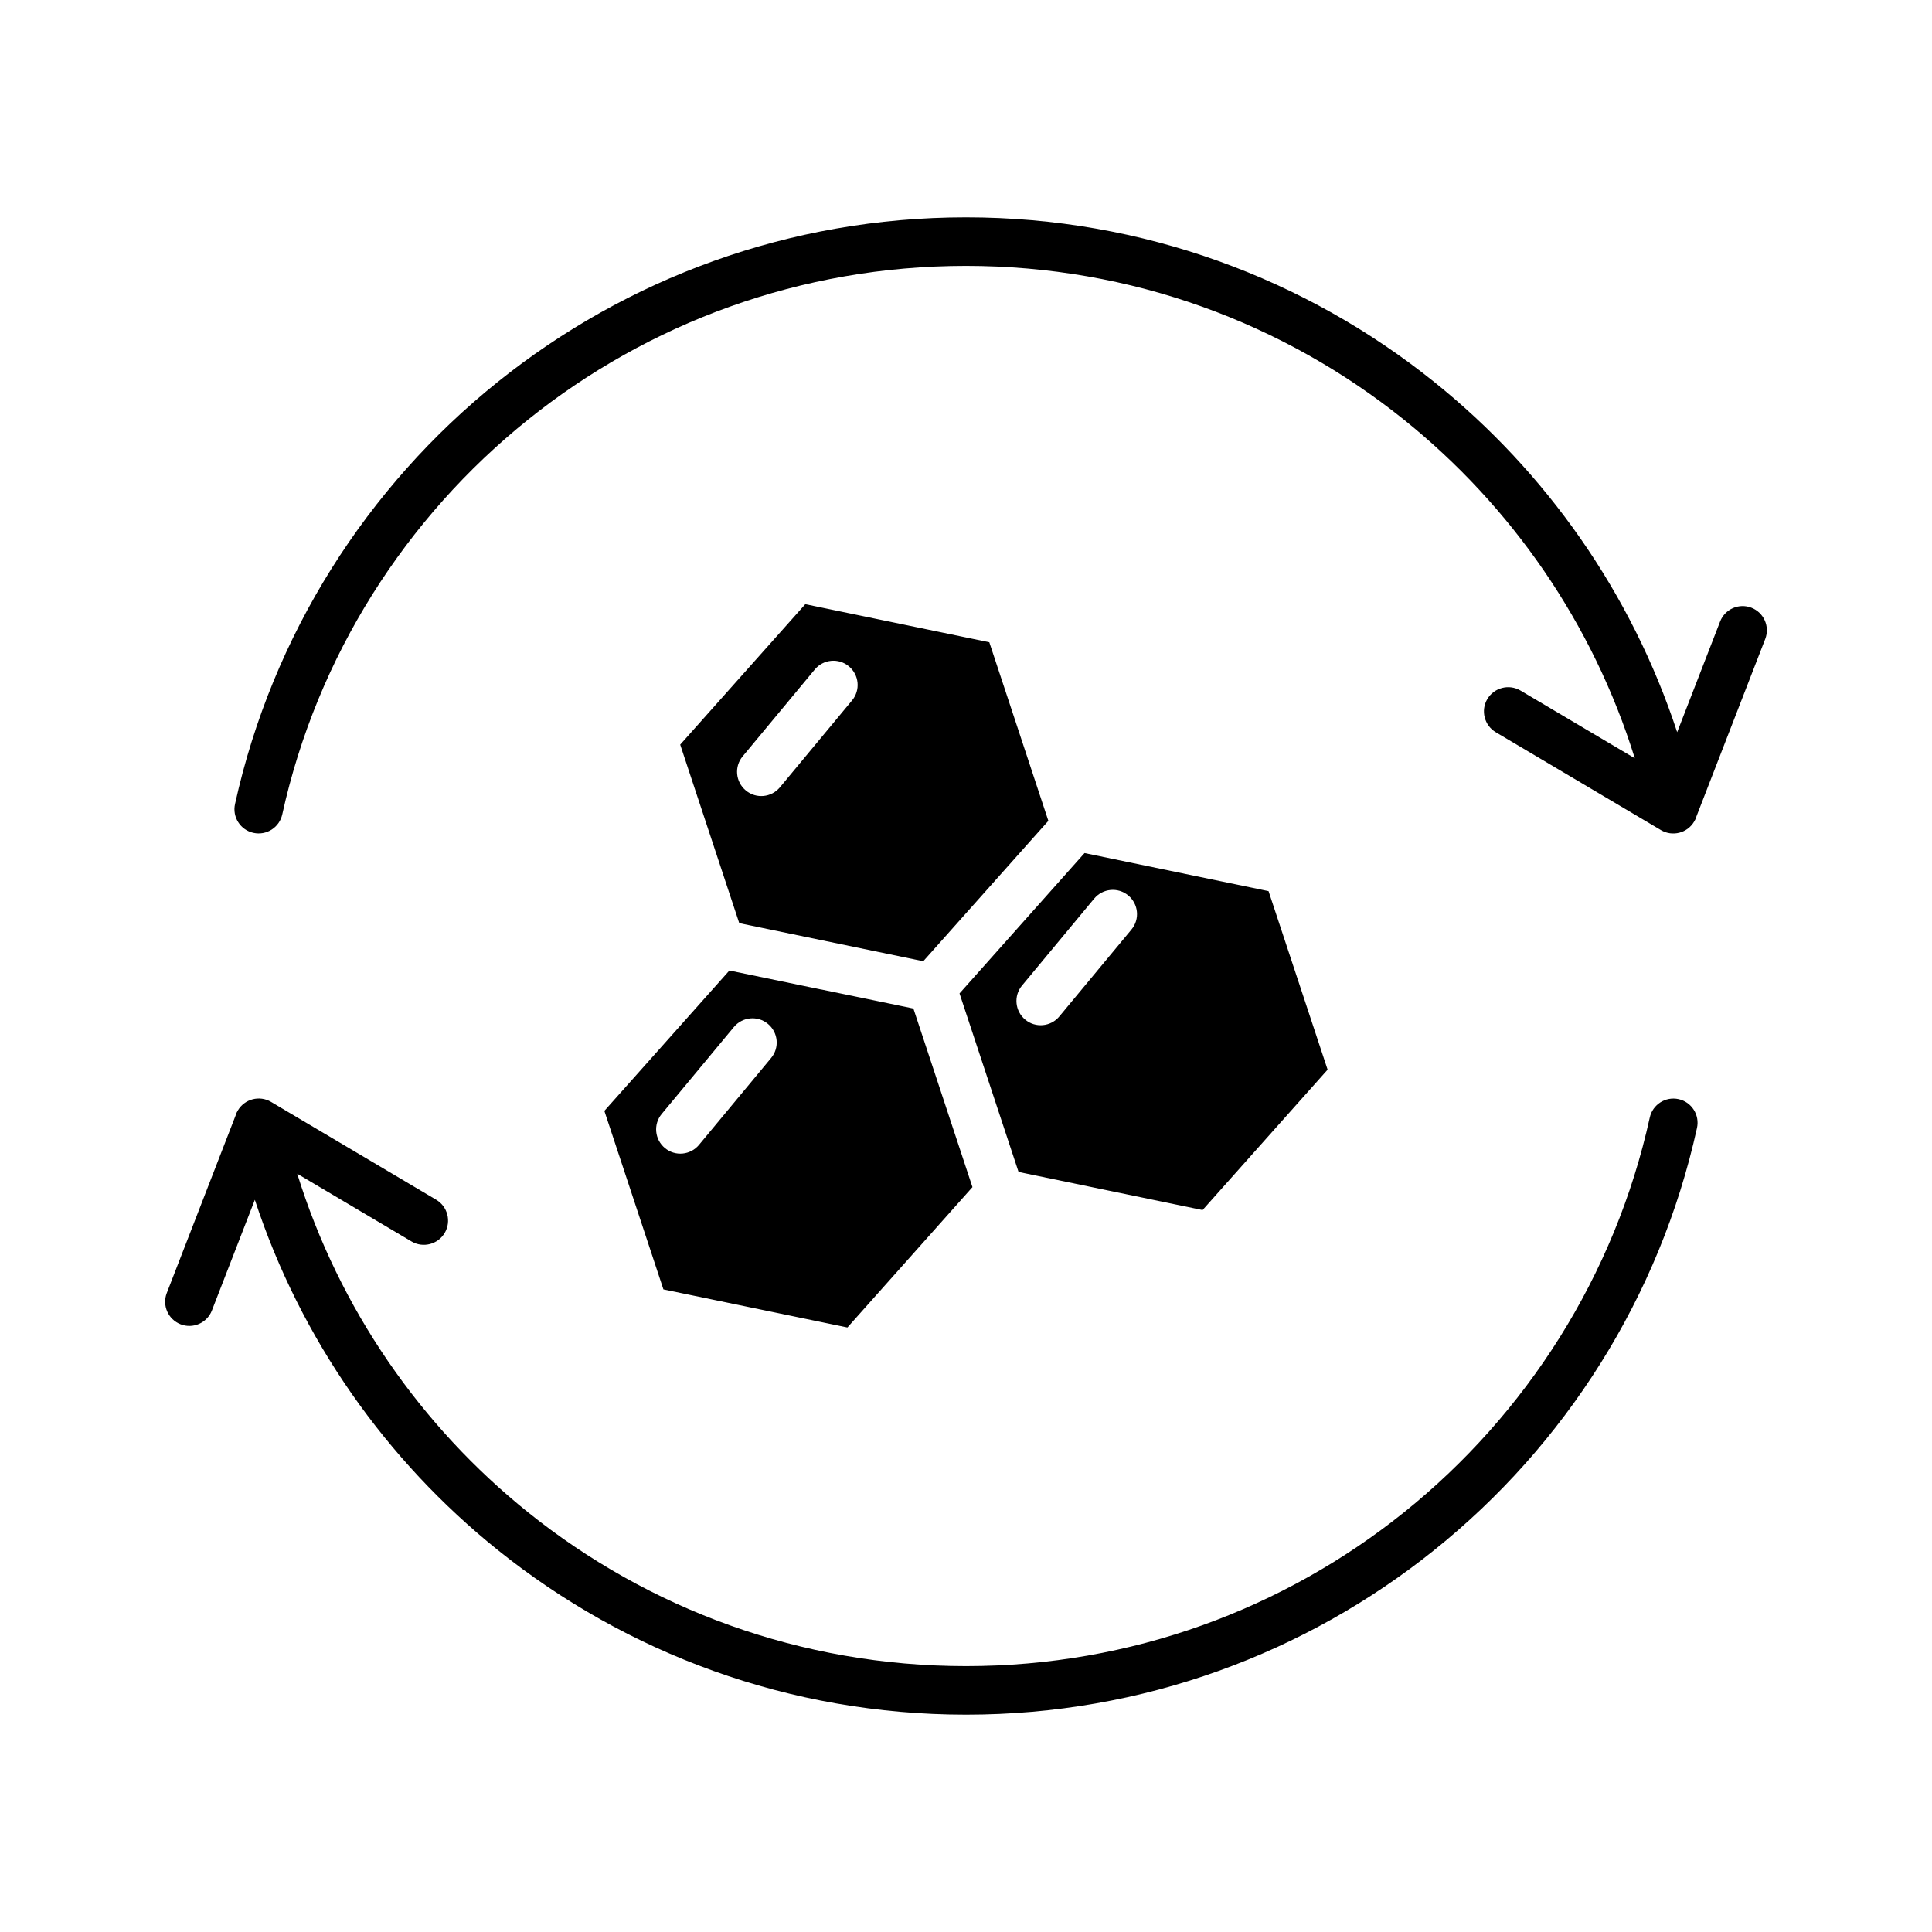 <svg xmlns="http://www.w3.org/2000/svg" fill="none" viewBox="0 0 200 200" height="200" width="200">
<path fill="black" d="M83.358 62.552L70.415 77.084L73.864 87.51L76.528 95.564L95.577 99.506L106.599 87.132L108.526 84.975L104.753 73.56L102.413 66.487L83.364 62.545L83.358 62.552ZM85.041 102.441L75.507 100.467L62.564 114.998L68.677 133.479L87.726 137.421L100.668 122.89L96.895 111.475L94.555 104.402L90.444 103.55L85.041 102.435V102.441ZM112.271 88.308L131.32 92.251L133.984 100.304L137.433 110.731L124.49 125.263L105.441 121.32L99.329 102.839L112.271 88.308ZM80.74 81.499C79.854 82.568 78.271 82.716 77.21 81.831C76.141 80.945 75.993 79.362 76.878 78.301L84.344 69.307C85.23 68.239 86.812 68.09 87.874 68.976C88.942 69.862 89.091 71.444 88.205 72.506L80.74 81.499ZM72.362 118.515C71.476 119.583 69.893 119.732 68.832 118.846C67.763 117.96 67.615 116.378 68.5 115.316L75.966 106.323C76.851 105.254 78.434 105.106 79.495 105.991C80.564 106.877 80.713 108.46 79.827 109.521L72.362 118.515ZM109.661 105.221C108.775 106.289 107.193 106.438 106.131 105.552C105.063 104.666 104.914 103.084 105.8 102.022L113.265 93.029C114.151 91.96 115.733 91.811 116.795 92.697C117.863 93.583 118.012 95.165 117.126 96.227L109.661 105.221ZM24.392 115.452C24.446 115.276 24.52 115.113 24.622 114.951C25.325 113.761 26.867 113.362 28.057 114.065L45.151 124.195C46.341 124.898 46.74 126.44 46.037 127.63C45.334 128.82 43.792 129.219 42.602 128.516L30.768 121.504C35.103 135.467 43.542 147.625 54.678 156.565C67.08 166.518 82.843 172.476 100.004 172.476C117.16 172.476 132.922 166.518 145.331 156.565C157.989 146.408 167.171 132.086 170.783 115.689C171.08 114.337 172.419 113.485 173.765 113.782C175.117 114.079 175.969 115.418 175.672 116.764C171.804 134.305 161.999 149.615 148.468 160.467C135.187 171.123 118.337 177.5 100.005 177.5C81.673 177.5 64.816 171.123 51.542 160.467C39.965 151.176 31.113 138.626 26.381 124.202L21.938 135.657C21.438 136.949 19.991 137.591 18.699 137.091C17.408 136.59 16.765 135.143 17.266 133.852L24.399 115.452L24.392 115.452ZM175.609 84.549C175.555 84.724 175.481 84.887 175.379 85.049C174.676 86.239 173.134 86.638 171.944 85.935L154.85 75.805C153.66 75.102 153.261 73.56 153.964 72.37C154.667 71.18 156.209 70.781 157.399 71.484L169.233 78.496C164.898 64.533 156.459 52.375 145.323 43.435C132.922 33.482 117.159 27.524 99.997 27.524C82.842 27.524 67.079 33.482 54.671 43.435C42.012 53.592 32.83 67.914 29.219 84.311C28.921 85.663 27.582 86.515 26.237 86.218C24.884 85.921 24.032 84.582 24.33 83.236C28.198 65.695 38.002 50.385 51.533 39.533C64.814 28.877 81.664 22.5 99.996 22.5C118.328 22.5 135.186 28.877 148.459 39.533C160.036 48.824 168.888 61.374 173.62 75.797L178.063 64.343C178.563 63.051 180.011 62.409 181.302 62.909C182.594 63.41 183.236 64.857 182.736 66.148L175.602 84.548L175.609 84.549Z" clip-rule="evenodd" fill-rule="evenodd"></path>
</svg>
